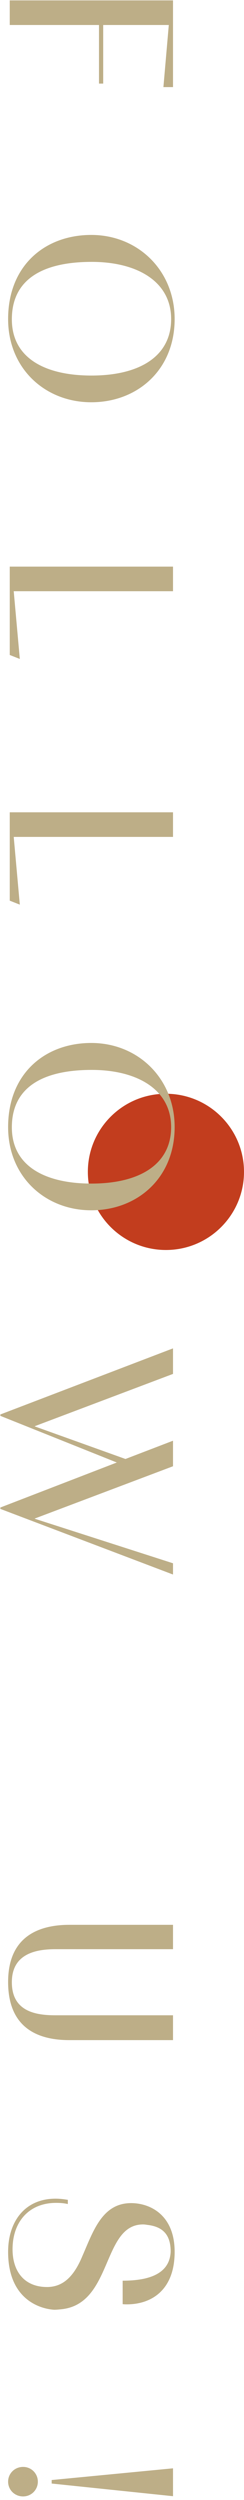 <svg width="50" height="512" viewBox="0 0 50 512" fill="none" xmlns="http://www.w3.org/2000/svg">
<path d="M50 240C50 248.837 42.837 256 34 256C25.163 256 18 248.837 18 240C18 231.163 25.163 224 34 224C42.837 224 50 231.163 50 240Z" fill="#C23D1E"/>
<path d="M4.733 505.222C6.413 505.222 7.757 506.566 7.757 508.246C7.757 509.926 6.413 511.27 4.733 511.27C3.005 511.27 1.661 509.926 1.661 508.246C1.661 506.566 3.005 505.222 4.733 505.222ZM10.589 508.63L10.589 507.91L35.453 505.51L35.453 511.222L10.589 508.63Z" fill="#BDAE87"/>
<path d="M25.133 471.885L25.133 467.085C30.509 467.085 34.781 465.693 34.973 461.133C34.973 457.965 33.629 456.045 30.221 455.661C29.933 455.613 29.645 455.565 29.309 455.565C20.861 455.565 23.117 471.933 12.509 472.941C12.029 472.989 11.597 473.037 11.069 473.037C8.141 472.845 1.661 470.877 1.661 461.181C1.661 454.941 5.117 450.285 11.405 450.285C12.173 450.285 12.989 450.381 13.901 450.525L13.901 451.389C13.085 451.197 12.269 451.149 11.501 451.149C5.885 451.149 2.573 455.085 2.573 460.653C2.573 465.213 5.021 468.381 9.629 468.381C13.085 468.381 15.245 465.981 16.877 462.045C19.085 457.005 20.909 451.197 26.861 451.197C30.749 451.197 35.789 453.597 35.789 461.181C35.789 469.053 30.989 471.933 25.997 471.933C25.709 471.933 25.373 471.933 25.133 471.885Z" fill="#BDAE87"/>
<path d="M11.357 412.73L35.453 412.73L35.453 417.818L14.237 417.818C8.717 417.818 1.661 416.042 1.661 405.914C1.661 396.026 8.717 394.202 14.237 394.202L35.453 394.202L35.453 399.194L11.357 399.194C7.469 399.194 2.429 400.058 2.429 405.962C2.429 412.01 7.421 412.73 11.357 412.73Z" fill="#BDAE87"/>
<path d="M0.077 289.969L0.077 289.681L35.453 276.145L35.453 281.377L7.133 292.081L7.133 292.129L25.709 298.801L35.453 295.057L35.453 300.289L7.133 310.993L7.133 311.041L35.453 320.161L35.453 322.465L0.077 309.025L0.077 308.737L23.933 299.521L0.077 289.969Z" fill="#BDAE87"/>
<path d="M1.661 230.83C1.661 219.79 9.293 213.598 18.701 213.598C28.253 213.598 35.789 220.846 35.789 230.83C35.789 241.246 28.157 247.87 18.701 247.87C9.293 247.87 1.661 241.006 1.661 230.83ZM2.429 230.878C2.429 238.798 9.197 242.398 18.749 242.398C28.541 242.398 35.069 238.51 35.069 230.83C35.069 223.102 28.061 219.118 18.797 219.118C8.621 219.118 2.429 222.766 2.429 230.878Z" fill="#BDAE87"/>
<path d="M2.813 171.4L4.061 185.272L1.997 184.456L1.997 166.36L35.453 166.36L35.453 171.4L2.813 171.4Z" fill="#BDAE87"/>
<path d="M2.813 121.083L4.061 134.955L1.997 134.139L1.997 116.043L35.453 116.043L35.453 121.083L2.813 121.083Z" fill="#BDAE87"/>
<path d="M1.661 65.345C1.661 54.305 9.293 48.113 18.701 48.113C28.253 48.113 35.789 55.361 35.789 65.345C35.789 75.761 28.157 82.385 18.701 82.385C9.293 82.385 1.661 75.521 1.661 65.345ZM2.429 65.393C2.429 73.313 9.197 76.913 18.749 76.913C28.541 76.913 35.069 73.025 35.069 65.345C35.069 57.617 28.061 53.633 18.797 53.633C8.621 53.633 2.429 57.281 2.429 65.393Z" fill="#BDAE87"/>
<path d="M1.997 0.08L35.453 0.08L35.453 17.84L33.485 17.84L34.589 5.12L21.149 5.12L21.149 17.12L20.285 17.12L20.285 5.12L1.997 5.12L1.997 0.08Z" fill="#BDAE87"/>
</svg>
